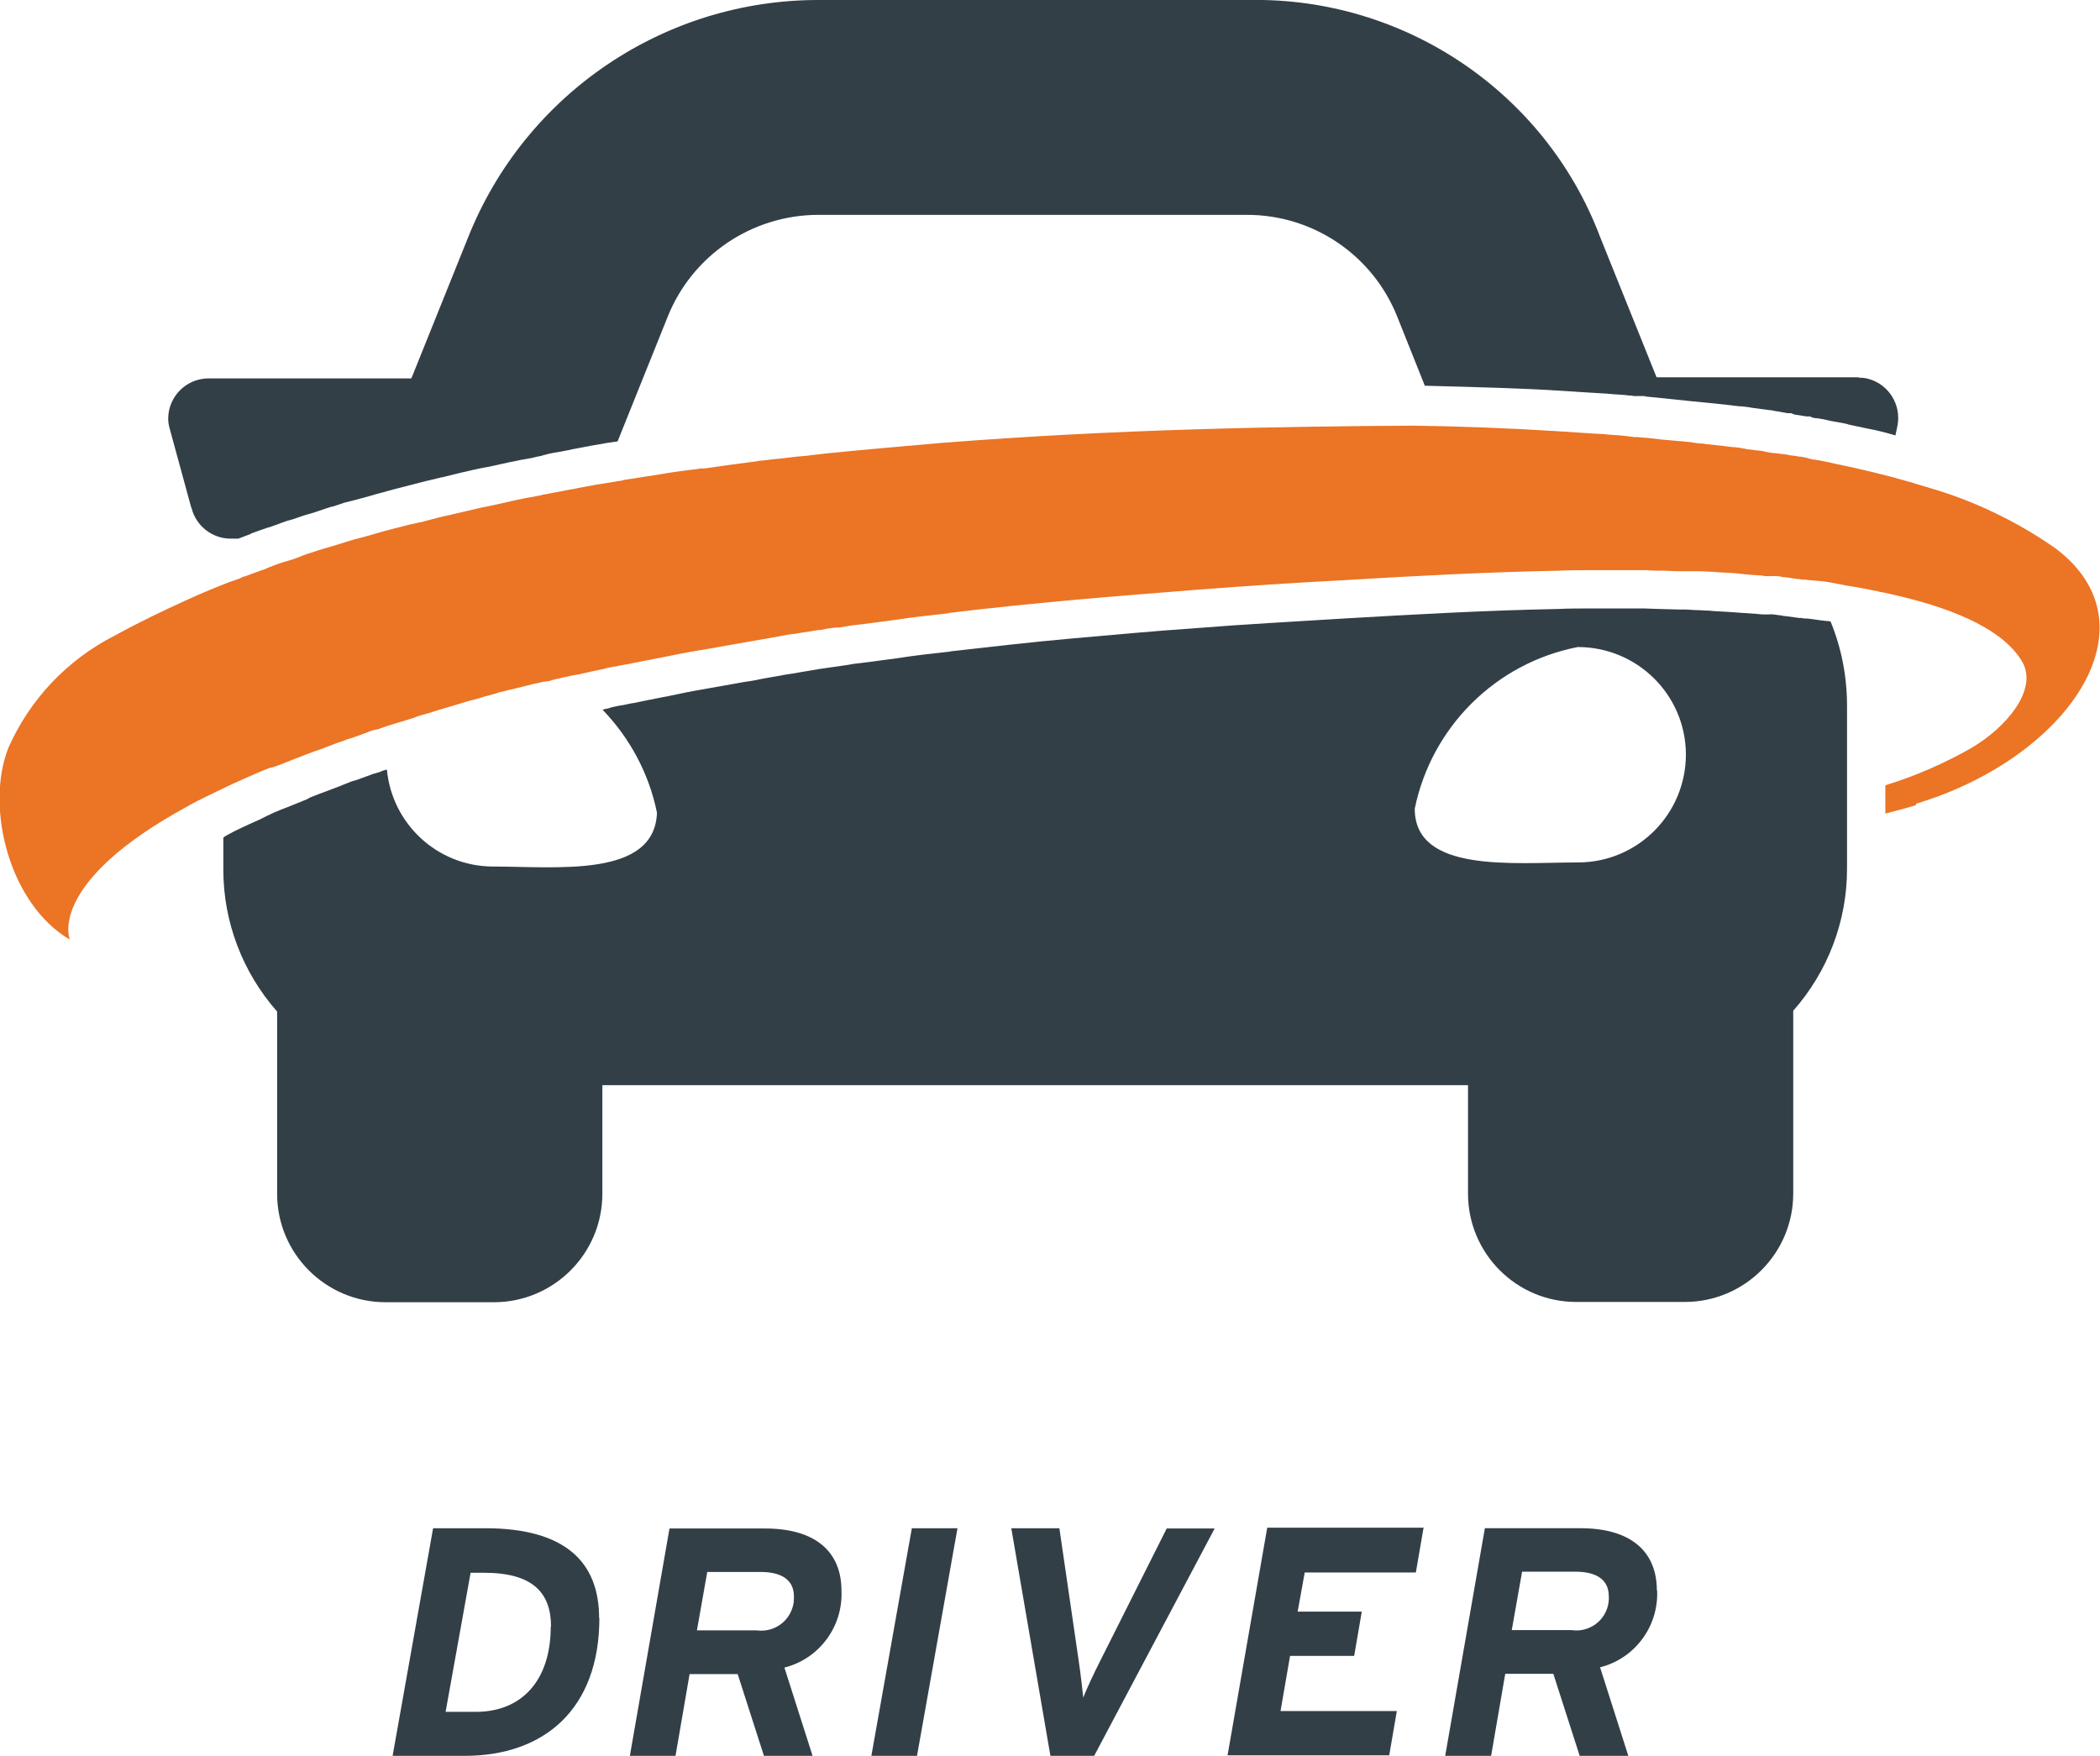 <svg xmlns="http://www.w3.org/2000/svg" id="Layer_2" data-name="Layer 2" viewBox="0 0 77.29 64.64"><defs><style>      .cls-1 {        fill: #333f47;      }      .cls-1, .cls-2 {        stroke-width: 0px;      }      .cls-2 {        fill: #eb7425;      }    </style></defs><g id="Layer_1-2" data-name="Layer 1"><g><path id="Path_4743" data-name="Path 4743" class="cls-1" d="m7.05,18.7c.16.66.76,1.13,1.44,1.13h.28c.14-.05.31-.12.45-.17l.02-.02s.66-.24.76-.26l.52-.19.31-.09c.19-.07.39-.14.59-.19.24-.07.5-.17.73-.24.03-.01.06-.02.09-.02l.42-.14.35-.09c.12-.02.24-.07.35-.09.31-.09.66-.19,1.11-.31l1.01-.26c.26-.07.52-.12.78-.19h.02l.69-.17c.31-.07.59-.14.87-.19.05,0,.07-.02.12-.02.54-.12,1.06-.24,1.61-.33l.21-.05c.09-.02.14-.02.21-.05l.19-.05c.21-.05.42-.07.64-.12.08-.01.16-.03.24-.05.45-.09.9-.17,1.32-.24l.35-.05,1.84-4.58c.9-2.26,3.09-3.75,5.53-3.76h15.8c2.44,0,4.63,1.49,5.53,3.76l1.01,2.53c1.86.05,3.54.09,5.08.19.35.02.71.05,1.09.07.24.02.47.02.73.05.21.02.43.02.61.05.06,0,.11,0,.17.02h.4l.07.02c.24.02.5.05.71.07l.85.09.92.09.64.07s.12.02.14.02c.07,0,.14.02.21.02h.05c.12.02.24.02.35.05l.68.09s.08,0,.12.02c.05,0,.09.02.14.02.12.02.26.05.38.07h.14l.12.05s.45.07.45.07h.12l.12.05s.12.02.17.02.07.02.12.02.33.07.33.07l.5.09c.07.02.12.02.19.05.21.05.45.09.66.14.38.07.73.16,1.06.26l.07-.33c.17-.8-.33-1.59-1.13-1.77-.1-.02-.2-.03-.31-.02l.05-.02h-7.47l-2.08-5.17C56.88,3.4,51.69-.11,45.96,0h-15.8c-5.7-.02-10.84,3.46-12.94,8.76l-2.08,5.17h-7.46c-.82,0-1.48.66-1.49,1.47,0,0,0,0,0,.01,0,.12.02.24.05.35l.8,2.93Zm60.33,4.18c-.05-.01-.11-.02-.17-.02-.24-.02-.47-.07-.71-.09h-.05s-.1,0-.14-.02h-.09l-.52-.07s-.08,0-.12-.02l-.17-.02c-.11-.02-.22-.03-.33-.02h-.19c-.09,0-.17-.02-.24-.02-.35-.02-.68-.05-.99-.07-.26-.02-.5-.02-.76-.05-.17,0-.33-.02-.5-.02l-.35-.02h-.2l-.78-.02-.57-.02h-1.94c-.4,0-.83,0-1.23.02-2.67.05-5.46.21-7.86.35-1.91.12-3.66.21-5.38.35-1.75.12-3.19.26-4.58.38-1.58.14-3.02.31-4.44.47-.04,0-.08.01-.12.02-.64.07-1.28.14-1.91.24-.42.05-.85.12-1.28.17-.21.02-.43.05-.64.09l-.97.14-.71.12c-.24.05-.47.07-.71.12l-.4.07c-.14.02-.26.05-.38.07l-.09.02c-.24.05-.47.07-.71.12-.52.09-1.06.19-1.58.28-.4.07-.8.17-1.2.24-.35.07-.71.14-1.04.21-.17.02-.33.07-.47.09h-.02c-.12.02-.24.05-.33.07l-.07.02-.05.02h-.02c-.07.02-.12.02-.19.05,1.01,1.05,1.71,2.36,2,3.79-.09,2.41-3.68,1.98-6.07,1.98-2.01-.02-3.68-1.56-3.87-3.57-.09.02-.18.05-.26.09l-.24.07-.33.12c-.07.02-.12.05-.19.07l-.05.02-.24.07-.42.17c-.17.07-.33.12-.5.19l-.19.07c-.17.07-.33.12-.47.19l-.02.02c-.21.09-.42.17-.64.26l-.05.02-.05.02c-.35.13-.69.28-1.01.45-.47.21-.9.4-1.27.61l-.07.05-.02.02v1.18c0,1.92.71,3.78,1.98,5.22v6.71c0,2.2,1.79,3.99,3.99,3.99h3.99c2.2,0,3.99-1.79,3.99-3.99v-4h31.86v3.99c0,2.2,1.78,3.99,3.98,3.99,0,0,0,0,.01,0h3.99c2.2,0,3.99-1.79,3.99-3.99v-6.73c1.27-1.44,1.98-3.29,1.98-5.22v-6c0-1.07-.2-2.13-.61-3.12h0m-9.28,8.88h-.02c-2.39,0-6,.4-6-1.98.62-3.01,2.98-5.36,6-5.95,2.19,0,3.97,1.76,3.98,3.95,0,2.19-1.76,3.97-3.96,3.98"></path><path id="Path_4744" data-name="Path 4744" class="cls-2" d="m70.52,29.64c-.38.12-.76.21-1.13.31v-1.04c1.1-.34,2.16-.8,3.16-1.37,1.32-.78,2.41-2.12,1.91-3.12-.64-1.18-2.41-1.96-4.49-2.46-.19-.05-.4-.09-.61-.14-.07-.02-.17-.02-.24-.05l-.71-.14-.43-.07s-.07,0-.09-.02c-.05,0-.07-.02-.12-.02-.07-.02-.17-.02-.24-.05-.04,0-.08-.01-.12-.02-.26-.05-.52-.07-.78-.09-.07,0-.12-.02-.19-.02h-.07s-.08,0-.12-.02h-.05c-.12-.02-.21-.02-.33-.05-.05,0-.12-.02-.17-.02-.05,0-.1,0-.14-.02-.11-.02-.22-.03-.33-.02h-.19c-.06,0-.11,0-.17-.02-.38-.02-.71-.05-1.04-.09-.26-.02-.52-.02-.78-.05-.17,0-.35-.02-.52-.02h-.71c-.21,0-.4-.02-.61-.02-.2,0-.41,0-.61-.02h-1.96c-.42,0-.85,0-1.28.02-2.6.05-5.27.19-7.91.35-1.75.09-3.54.21-5.38.35-1.51.12-3.05.24-4.6.38-1.49.14-2.97.28-4.49.47-.03,0-.07,0-.09.02-.64.07-1.28.14-1.94.24-.42.05-.85.12-1.3.17-.21.02-.43.05-.64.09-.08.02-.16.03-.24.02-.19.02-.38.05-.57.09-.07,0-.14.02-.19.02-.24.05-.47.07-.73.12-.24.02-.47.07-.73.12-.14.02-.26.05-.4.07s-.26.05-.4.07c-.26.05-.52.09-.8.14-.52.09-1.06.19-1.61.28-.4.07-.83.17-1.23.24l-1.06.21c-.17.02-.33.07-.5.09-.13.02-.26.05-.38.09-.05,0-.07.02-.12.02l-.64.14c-.08.03-.17.04-.26.05-.14.02-.28.07-.42.09-.03,0-.05,0-.07.02-.13.02-.25.05-.38.09t-.05.02h-.02s-.09.02-.14.02h-.02c-.14.02-.28.07-.42.09-.17.05-.31.07-.47.12-.12.02-.26.07-.38.09s-.24.07-.38.09c-.05.02-.09.02-.14.05-.02,0-.07.02-.09.02-.14.05-.28.07-.42.12-.07.02-.17.05-.24.07-.31.07-.59.17-.9.26-.07.02-.17.05-.24.07-.26.07-.52.17-.8.24-.12.03-.24.07-.35.12l-.92.28c-.14.05-.28.09-.4.14-.05,0-.07.02-.12.02-.11.03-.22.07-.33.12-.05.02-.09.02-.14.05-.14.05-.26.09-.4.14-.09.02-.18.05-.26.09l-.21.07c-.14.05-.31.12-.45.17-.16.07-.35.12-.52.19-.07.02-.12.05-.19.07-.19.07-.35.14-.54.21-.24.09-.45.19-.69.26t-.05.02h-.05c-.38.14-.73.31-1.06.45-.47.21-.92.43-1.35.64l-.14.07-.14.07c-.12.07-.24.12-.35.19-5.13,2.79-4.37,4.84-4.34,4.91-2.22-1.3-3.12-4.84-2.27-7.04.79-1.8,2.18-3.27,3.94-4.16.85-.47,1.75-.9,2.67-1.32.52-.24,1.04-.45,1.58-.66.09-.02.19-.07.26-.09.05-.02.09-.02.12-.05.04-.02.08-.04.12-.05h.02l.57-.21c.11-.03.21-.07.31-.12.25-.1.5-.19.76-.26.18-.05.35-.12.52-.19.19-.07.38-.12.57-.19l.71-.21s.05-.02.07-.02c.14-.05.28-.09.45-.14.06-.02.12-.04.19-.05l.5-.14c.47-.14.94-.26,1.42-.38.14-.02.28-.07.43-.09.09-.02.16-.05.26-.07.26-.07.52-.14.78-.19.03,0,.05,0,.07-.02.21-.05.42-.09.61-.14.28-.07.59-.14.87-.19.02,0,.07-.02.09-.02.52-.12,1.04-.24,1.58-.33.07-.02.14-.02.21-.05.09-.02.19-.02.26-.05h.02c.24-.05.5-.09.73-.14.09-.02.17-.02.26-.05.47-.09.92-.17,1.39-.24.05,0,.07-.02.12-.02.04,0,.08-.01.12-.02.03,0,.05,0,.07-.02l1.35-.21c.38-.07.78-.12,1.16-.17.07,0,.14-.02.19-.02.08-.02.16-.03.24-.02l.5-.07c.45-.07.92-.12,1.39-.19.04,0,.07,0,.11-.02.28-.02.57-.07.85-.09l.59-.07c.17-.02.33-.02.5-.05l.61-.07c1.39-.14,2.79-.26,4.16-.38,6.54-.52,12.66-.61,17.4-.64,1.68.02,3.52.09,5.41.21l1.06.07c.24.02.5.02.73.05.21.02.4.02.61.05.05,0,.1,0,.14.02.06,0,.11,0,.17.02h.12c.31.02.61.05.9.09.26.02.52.05.8.07.14.02.28.02.42.05s.31.02.45.05l.64.07s.09.02.14.02c.07,0,.12.02.19.02h.05c.12.02.21.02.33.05.03,0,.07,0,.09.02l.4.05c.07,0,.14.02.19.02.03,0,.05,0,.07.02.04,0,.08.01.12.02.12.03.25.04.38.05.05,0,.09.02.14.02h.02c.12.02.21.02.31.05.12.02.21.02.33.05h.05c.09.02.17.02.24.05.03,0,.05,0,.07.02.02,0,.07.02.09.02s.05.02.09.02h.05s.05,0,.07.02h.05l.35.07c.09.02.21.05.31.07.21.05.45.09.66.14.94.21,1.84.45,2.67.71,1.69.48,3.28,1.24,4.72,2.24,3.87,2.88.4,7.77-5.12,9.42"></path></g><path id="Path_4745" data-name="Path 4745" class="cls-1" d="m22.06,59.56c0,3.38-2.05,5.08-4.96,5.08h-2.65l1.49-8.38h1.91c3.02,0,4.2,1.3,4.2,3.31m-1.77.31c0-1.25-.68-1.98-2.46-1.98h-.5l-.92,5.12h1.11c1.7,0,2.76-1.16,2.76-3.14m10.7-1.32c.06,1.32-.82,2.51-2.1,2.83l1.04,3.26h-1.79l-.97-3.02h-1.77l-.52,3.02h-1.68l1.46-8.38h3.52c1.87,0,2.81.87,2.81,2.29m-1.75.21c0-.59-.43-.9-1.23-.9h-1.96l-.38,2.15h2.2c.66.09,1.26-.36,1.36-1.02.01-.08.01-.16.01-.24m6.02-2.5l-1.49,8.38h-1.68l1.49-8.38h1.68Zm9.47,0l-4.44,8.38h-1.61l-1.44-8.38h1.77l.71,4.87c.07.47.14,1.09.17,1.37.09-.26.4-.92.64-1.39l2.43-4.84h1.77Zm7.68,0l-.28,1.63h-4.09l-.26,1.44h2.36l-.28,1.63h-2.36l-.35,2.03h4.28l-.28,1.63h-5.95l1.46-8.38h5.76v.02Zm8.6,2.29c.06,1.32-.82,2.51-2.1,2.83l1.04,3.26h-1.79l-.97-3.02h-1.77l-.52,3.02h-1.69l1.46-8.38h3.52c1.87,0,2.81.87,2.81,2.29m-1.77.21c0-.59-.43-.9-1.23-.9h-1.96l-.38,2.15h2.2c.65.1,1.26-.35,1.36-1,.01-.08.02-.17.01-.25"></path></g></svg>